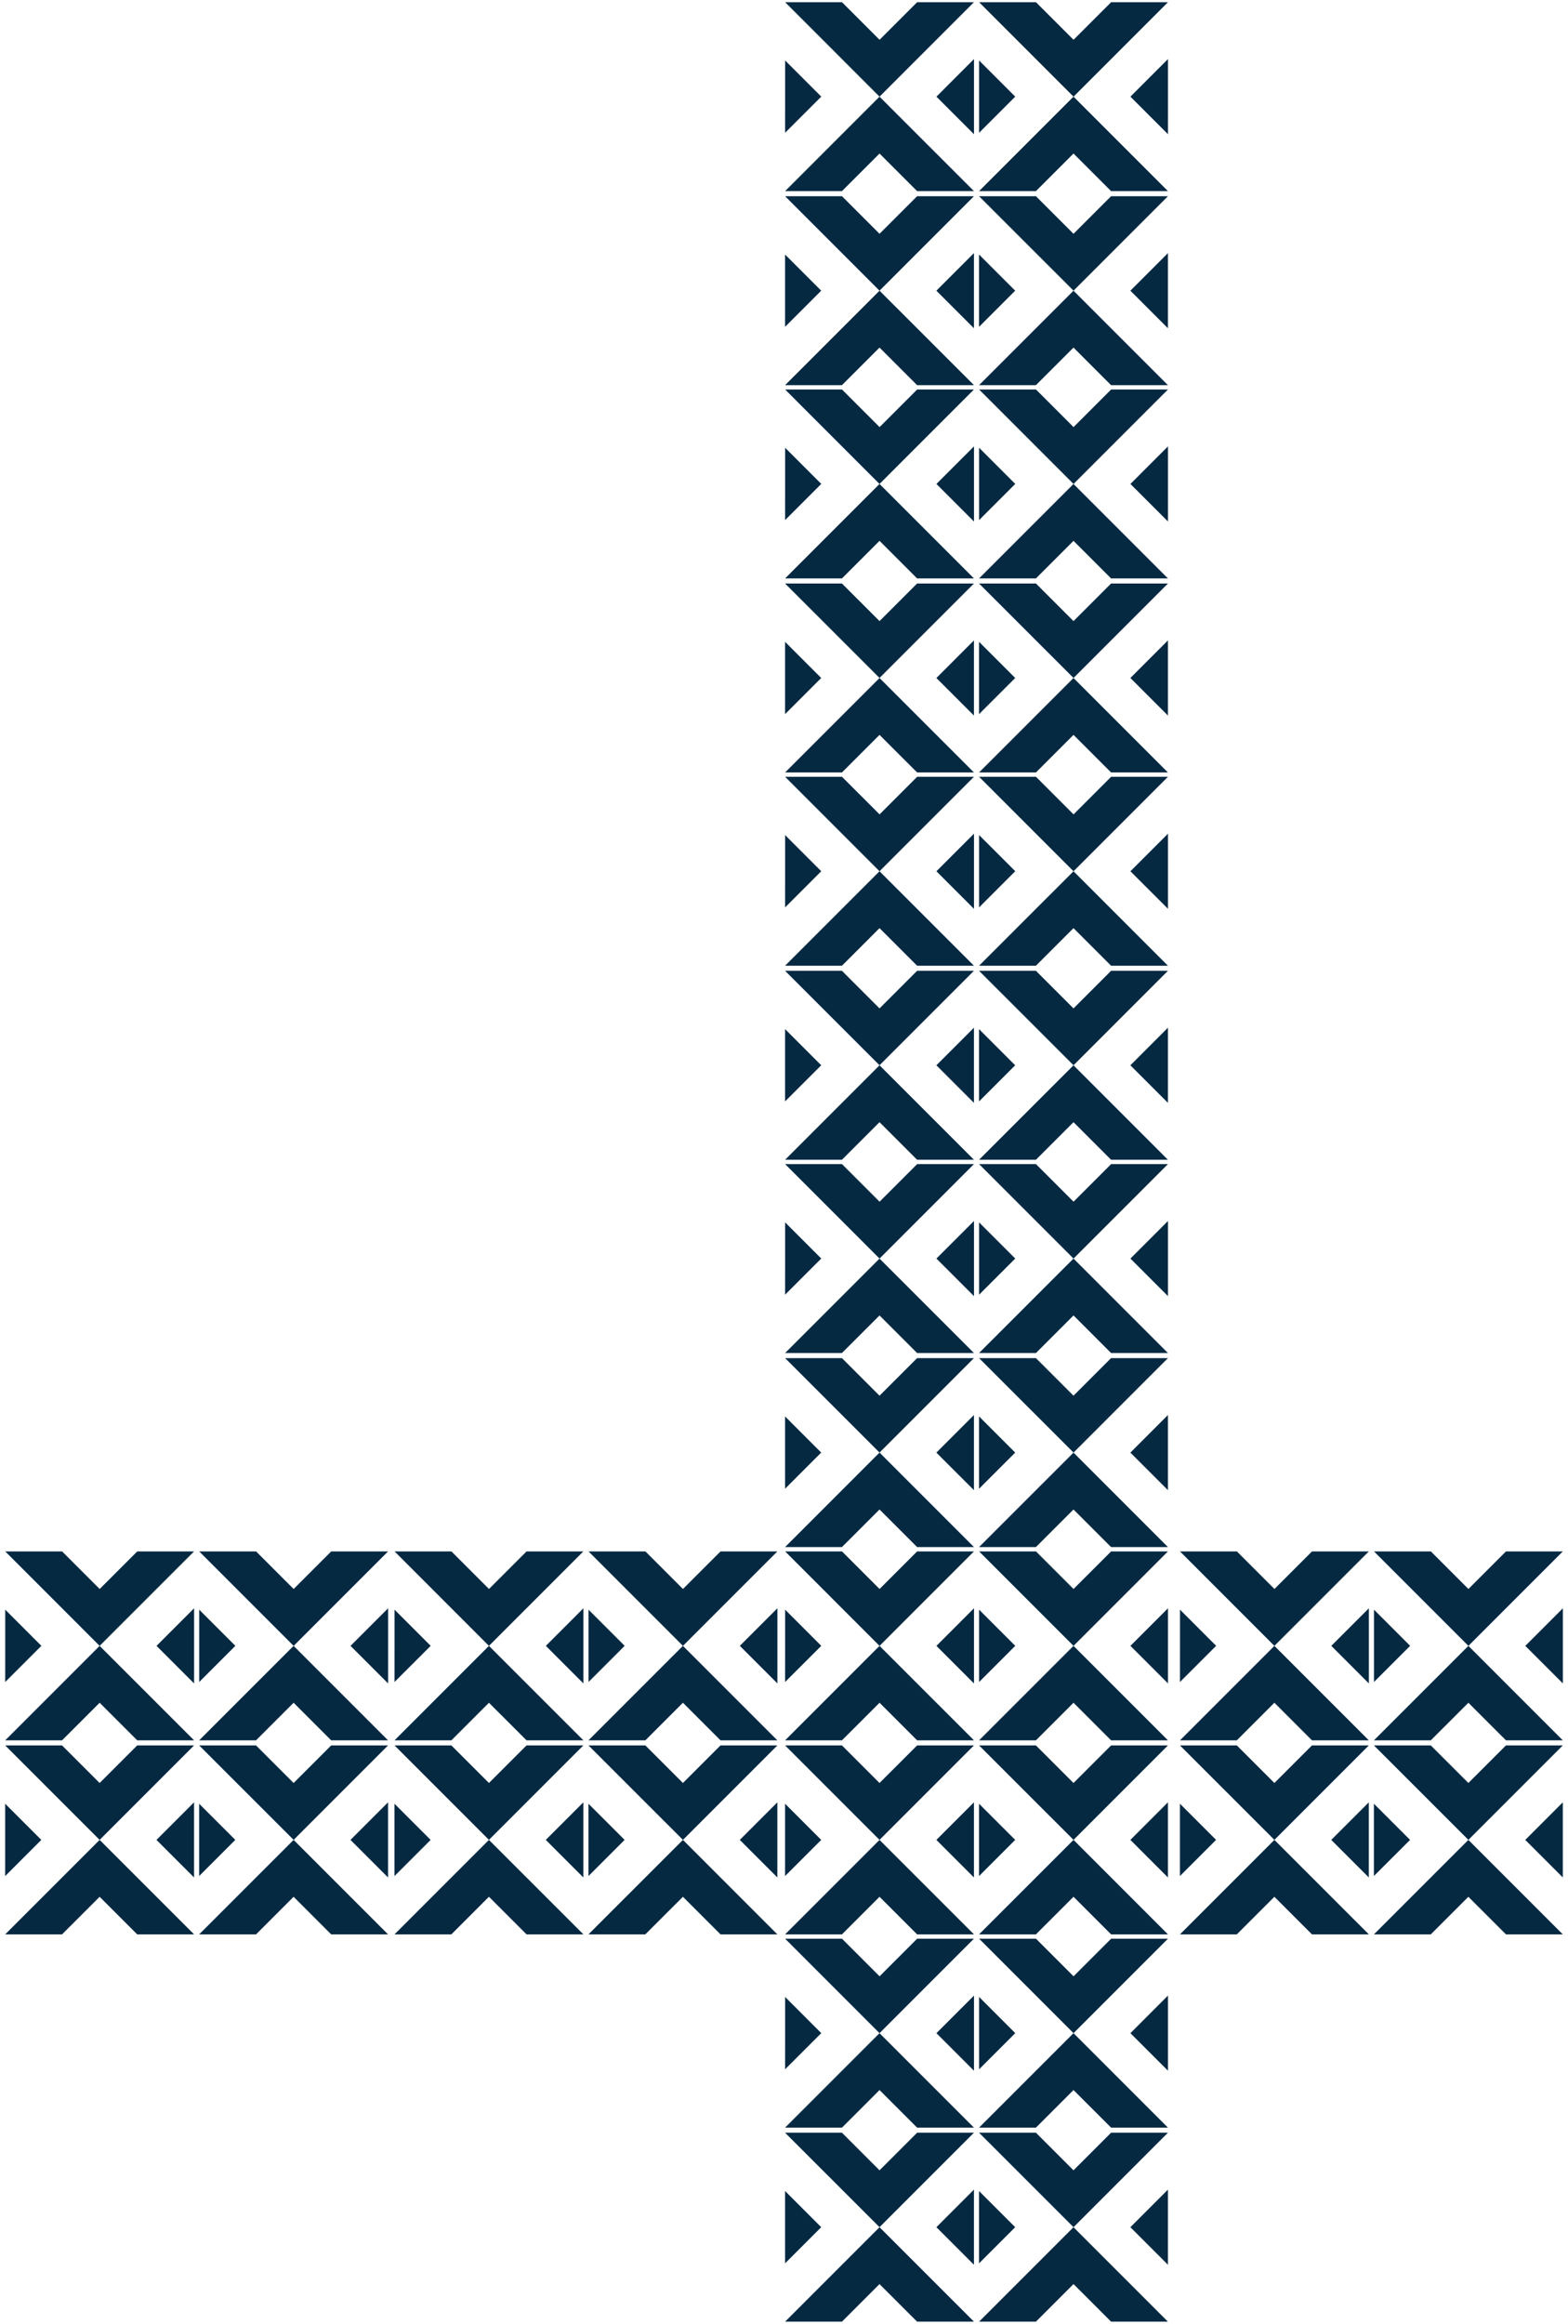 <svg xmlns="http://www.w3.org/2000/svg" width="365.323" height="541.219" viewBox="0 0 365.323 541.219">
  <g id="homeWeddingsPattern" transform="translate(-589.793 -135.102)">
    <path id="pattern4" d="M-238.751,73.106l-8.754-8.753-8.755,8.753h-13.25l22.005-22,22,22Zm-45.194,0-8.755-8.753-8.754,8.753H-314.7l22-22,22.005,22Zm49.691-22,8.752-8.754V59.856Zm-45.2,0,8.754-8.755V59.856Zm9.94,0V42.68l8.423,8.422-8.423,8.422Zm-45.194,0V42.679l8.421,8.423-8.421,8.422ZM-269.51,29.1h13.25l8.755,8.754,8.755-8.754H-225.5l-22,22Zm-45.194,0h13.25l8.755,8.754,8.755-8.754H-270.7l-22,22Zm75.954-1.185-8.754-8.753-8.755,8.753h-13.25l22.005-22,22,22Zm-45.194,0-8.755-8.753-8.754,8.753H-314.7l22-22,22.005,22Zm4.5-22,8.754-8.755v17.51Zm45.2,0,8.752-8.754V14.661Zm-35.256,0V-2.515l8.423,8.421-8.423,8.423Zm-45.194,0V-2.515l8.421,8.421L-314.7,14.33Zm45.194-22h13.25l8.755,8.754,8.755-8.754H-225.5l-22,22Zm-45.194,0h13.25l8.755,8.754,8.755-8.754H-270.7l-22,22Z" transform="translate(1087.41 151.699)" fill="#062942" stroke="rgba(0,0,0,0)" stroke-miterlimit="10" stroke-width="1"/>
    <path id="pattern4-2" data-name="pattern4" d="M-238.751,73.106l-8.754-8.753-8.755,8.753h-13.25l22.005-22,22,22Zm-45.194,0-8.755-8.753-8.754,8.753H-314.7l22-22,22.005,22Zm49.691-22,8.752-8.754V59.856Zm-45.2,0,8.754-8.755V59.856Zm9.94,0V42.68l8.423,8.422-8.423,8.422Zm-45.194,0V42.679l8.421,8.423-8.421,8.422ZM-269.51,29.1h13.25l8.755,8.754,8.755-8.754H-225.5l-22,22Zm-45.194,0h13.25l8.755,8.754,8.755-8.754H-270.7l-22,22Zm75.954-1.185-8.754-8.753-8.755,8.753h-13.25l22.005-22,22,22Zm-45.194,0-8.755-8.753-8.754,8.753H-314.7l22-22,22.005,22Zm4.5-22,8.754-8.755v17.51Zm45.2,0,8.752-8.754V14.661Zm-35.256,0V-2.515l8.423,8.421-8.423,8.423Zm-45.194,0V-2.515l8.421,8.421L-314.7,14.33Zm45.194-22h13.25l8.755,8.754,8.755-8.754H-225.5l-22,22Zm-45.194,0h13.25l8.755,8.754,8.755-8.754H-270.7l-22,22Z" transform="translate(1087.41 241.902)" fill="#062942" stroke="rgba(0,0,0,0)" stroke-miterlimit="10" stroke-width="1"/>
    <path id="pattern4-3" data-name="pattern4" d="M-238.751,73.106l-8.754-8.753-8.755,8.753h-13.25l22.005-22,22,22Zm-45.194,0-8.755-8.753-8.754,8.753H-314.7l22-22,22.005,22Zm49.691-22,8.752-8.754V59.856Zm-45.2,0,8.754-8.755V59.856Zm9.94,0V42.68l8.423,8.422-8.423,8.422Zm-45.194,0V42.679l8.421,8.423-8.421,8.422ZM-269.51,29.1h13.25l8.755,8.754,8.755-8.754H-225.5l-22,22Zm-45.194,0h13.25l8.755,8.754,8.755-8.754H-270.7l-22,22Zm75.954-1.185-8.754-8.753-8.755,8.753h-13.25l22.005-22,22,22Zm-45.194,0-8.755-8.753-8.754,8.753H-314.7l22-22,22.005,22Zm4.5-22,8.754-8.755v17.51Zm45.2,0,8.752-8.754V14.661Zm-35.256,0V-2.515l8.423,8.421-8.423,8.423Zm-45.194,0V-2.515l8.421,8.421L-314.7,14.33Zm45.194-22h13.25l8.755,8.754,8.755-8.754H-225.5l-22,22Zm-45.194,0h13.25l8.755,8.754,8.755-8.754H-270.7l-22,22Z" transform="translate(1087.41 332.105)" fill="#062942" stroke="rgba(0,0,0,0)" stroke-miterlimit="10" stroke-width="1"/>
    <path id="pattern4-4" data-name="pattern4" d="M-238.751,73.106l-8.754-8.753-8.755,8.753h-13.25l22.005-22,22,22Zm-45.194,0-8.755-8.753-8.754,8.753H-314.7l22-22,22.005,22Zm49.691-22,8.752-8.754V59.856Zm-45.2,0,8.754-8.755V59.856Zm9.94,0V42.68l8.423,8.422-8.423,8.422Zm-45.194,0V42.679l8.421,8.423-8.421,8.422ZM-269.51,29.1h13.25l8.755,8.754,8.755-8.754H-225.5l-22,22Zm-45.194,0h13.25l8.755,8.754,8.755-8.754H-270.7l-22,22Zm75.954-1.185-8.754-8.753-8.755,8.753h-13.25l22.005-22,22,22Zm-45.194,0-8.755-8.753-8.754,8.753H-314.7l22-22,22.005,22Zm4.5-22,8.754-8.755v17.51Zm45.2,0,8.752-8.754V14.661Zm-35.256,0V-2.515l8.423,8.421-8.423,8.423Zm-45.194,0V-2.515l8.421,8.421L-314.7,14.33Zm45.194-22h13.25l8.755,8.754,8.755-8.754H-225.5l-22,22Zm-45.194,0h13.25l8.755,8.754,8.755-8.754H-270.7l-22,22Z" transform="translate(1087.41 422.309)" fill="#062942" stroke="rgba(0,0,0,0)" stroke-miterlimit="10" stroke-width="1"/>
    <path id="pattern4-5" data-name="pattern4" d="M-238.751,73.106l-8.754-8.753-8.755,8.753h-13.25l22.005-22,22,22Zm-45.194,0-8.755-8.753-8.754,8.753H-314.7l22-22,22.005,22Zm49.691-22,8.752-8.754V59.856Zm-45.2,0,8.754-8.755V59.856Zm9.94,0V42.68l8.423,8.422-8.423,8.422Zm-45.194,0V42.679l8.421,8.423-8.421,8.422ZM-269.51,29.1h13.25l8.755,8.754,8.755-8.754H-225.5l-22,22Zm-45.194,0h13.25l8.755,8.754,8.755-8.754H-270.7l-22,22Zm75.954-1.185-8.754-8.753-8.755,8.753h-13.25l22.005-22,22,22Zm-45.194,0-8.755-8.753-8.754,8.753H-314.7l22-22,22.005,22Zm4.5-22,8.754-8.755v17.51Zm45.2,0,8.752-8.754V14.661Zm-35.256,0V-2.515l8.423,8.421-8.423,8.423Zm-45.194,0V-2.515l8.421,8.421L-314.7,14.33Zm45.194-22h13.25l8.755,8.754,8.755-8.754H-225.5l-22,22Zm-45.194,0h13.25l8.755,8.754,8.755-8.754H-270.7l-22,22Z" transform="translate(1087.41 512.512)" fill="#062942" stroke="rgba(0,0,0,0)" stroke-miterlimit="10" stroke-width="1"/>
    <path id="pattern4-6" data-name="pattern4" d="M-238.751,73.106l-8.754-8.753-8.755,8.753h-13.25l22.005-22,22,22Zm-45.194,0-8.755-8.753-8.754,8.753H-314.7l22-22,22.005,22Zm49.691-22,8.752-8.754V59.856Zm-45.2,0,8.754-8.755V59.856Zm9.94,0V42.68l8.423,8.422-8.423,8.422Zm-45.194,0V42.679l8.421,8.423-8.421,8.422ZM-269.51,29.1h13.25l8.755,8.754,8.755-8.754H-225.5l-22,22Zm-45.194,0h13.25l8.755,8.754,8.755-8.754H-270.7l-22,22Zm75.954-1.185-8.754-8.753-8.755,8.753h-13.25l22.005-22,22,22Zm-45.194,0-8.755-8.753-8.754,8.753H-314.7l22-22,22.005,22Zm4.5-22,8.754-8.755v17.51Zm45.2,0,8.752-8.754V14.661Zm-35.256,0V-2.515l8.423,8.421-8.423,8.423Zm-45.194,0V-2.515l8.421,8.421L-314.7,14.33Zm45.194-22h13.25l8.755,8.754,8.755-8.754H-225.5l-22,22Zm-45.194,0h13.25l8.755,8.754,8.755-8.754H-270.7l-22,22Z" transform="translate(996.41 512.512)" fill="#062942" stroke="rgba(0,0,0,0)" stroke-miterlimit="10" stroke-width="1"/>
    <path id="pattern4-7" data-name="pattern4" d="M-238.751,73.106l-8.754-8.753-8.755,8.753h-13.25l22.005-22,22,22Zm-45.194,0-8.755-8.753-8.754,8.753H-314.7l22-22,22.005,22Zm49.691-22,8.752-8.754V59.856Zm-45.2,0,8.754-8.755V59.856Zm9.94,0V42.68l8.423,8.422-8.423,8.422Zm-45.194,0V42.679l8.421,8.423-8.421,8.422ZM-269.51,29.1h13.25l8.755,8.754,8.755-8.754H-225.5l-22,22Zm-45.194,0h13.25l8.755,8.754,8.755-8.754H-270.7l-22,22Zm75.954-1.185-8.754-8.753-8.755,8.753h-13.25l22.005-22,22,22Zm-45.194,0-8.755-8.753-8.754,8.753H-314.7l22-22,22.005,22Zm4.5-22,8.754-8.755v17.51Zm45.2,0,8.752-8.754V14.661Zm-35.256,0V-2.515l8.423,8.421-8.423,8.423Zm-45.194,0V-2.515l8.421,8.421L-314.7,14.33Zm45.194-22h13.25l8.755,8.754,8.755-8.754H-225.5l-22,22Zm-45.194,0h13.25l8.755,8.754,8.755-8.754H-270.7l-22,22Z" transform="translate(1179.41 512.512)" fill="#062942" stroke="rgba(0,0,0,0)" stroke-miterlimit="10" stroke-width="1"/>
    <path id="pattern4-8" data-name="pattern4" d="M-238.751,73.106l-8.754-8.753-8.755,8.753h-13.25l22.005-22,22,22Zm-45.194,0-8.755-8.753-8.754,8.753H-314.7l22-22,22.005,22Zm49.691-22,8.752-8.754V59.856Zm-45.2,0,8.754-8.755V59.856Zm9.94,0V42.68l8.423,8.422-8.423,8.422Zm-45.194,0V42.679l8.421,8.423-8.421,8.422ZM-269.51,29.1h13.25l8.755,8.754,8.755-8.754H-225.5l-22,22Zm-45.194,0h13.25l8.755,8.754,8.755-8.754H-270.7l-22,22Zm75.954-1.185-8.754-8.753-8.755,8.753h-13.25l22.005-22,22,22Zm-45.194,0-8.755-8.753-8.754,8.753H-314.7l22-22,22.005,22Zm4.5-22,8.754-8.755v17.51Zm45.2,0,8.752-8.754V14.661Zm-35.256,0V-2.515l8.423,8.421-8.423,8.423Zm-45.194,0V-2.515l8.421,8.421L-314.7,14.33Zm45.194-22h13.25l8.755,8.754,8.755-8.754H-225.5l-22,22Zm-45.194,0h13.25l8.755,8.754,8.755-8.754H-270.7l-22,22Z" transform="translate(905.705 512.512)" fill="#062942" stroke="rgba(0,0,0,0)" stroke-miterlimit="10" stroke-width="1"/>
    <path id="pattern4-9" data-name="pattern4" d="M-238.751,73.106l-8.754-8.753-8.755,8.753h-13.25l22.005-22,22,22Zm-45.194,0-8.755-8.753-8.754,8.753H-314.7l22-22,22.005,22Zm49.691-22,8.752-8.754V59.856Zm-45.2,0,8.754-8.755V59.856Zm9.94,0V42.68l8.423,8.422-8.423,8.422Zm-45.194,0V42.679l8.421,8.423-8.421,8.422ZM-269.51,29.1h13.25l8.755,8.754,8.755-8.754H-225.5l-22,22Zm-45.194,0h13.25l8.755,8.754,8.755-8.754H-270.7l-22,22Zm75.954-1.185-8.754-8.753-8.755,8.753h-13.25l22.005-22,22,22Zm-45.194,0-8.755-8.753-8.754,8.753H-314.7l22-22,22.005,22Zm4.5-22,8.754-8.755v17.51Zm45.2,0,8.752-8.754V14.661Zm-35.256,0V-2.515l8.423,8.421-8.423,8.423Zm-45.194,0V-2.515l8.421,8.421L-314.7,14.33Zm45.194-22h13.25l8.755,8.754,8.755-8.754H-225.5l-22,22Zm-45.194,0h13.25l8.755,8.754,8.755-8.754H-270.7l-22,22Z" transform="translate(1087.41 602.715)" fill="#062942" stroke="rgba(0,0,0,0)" stroke-miterlimit="10" stroke-width="1"/>
  </g>
</svg>
